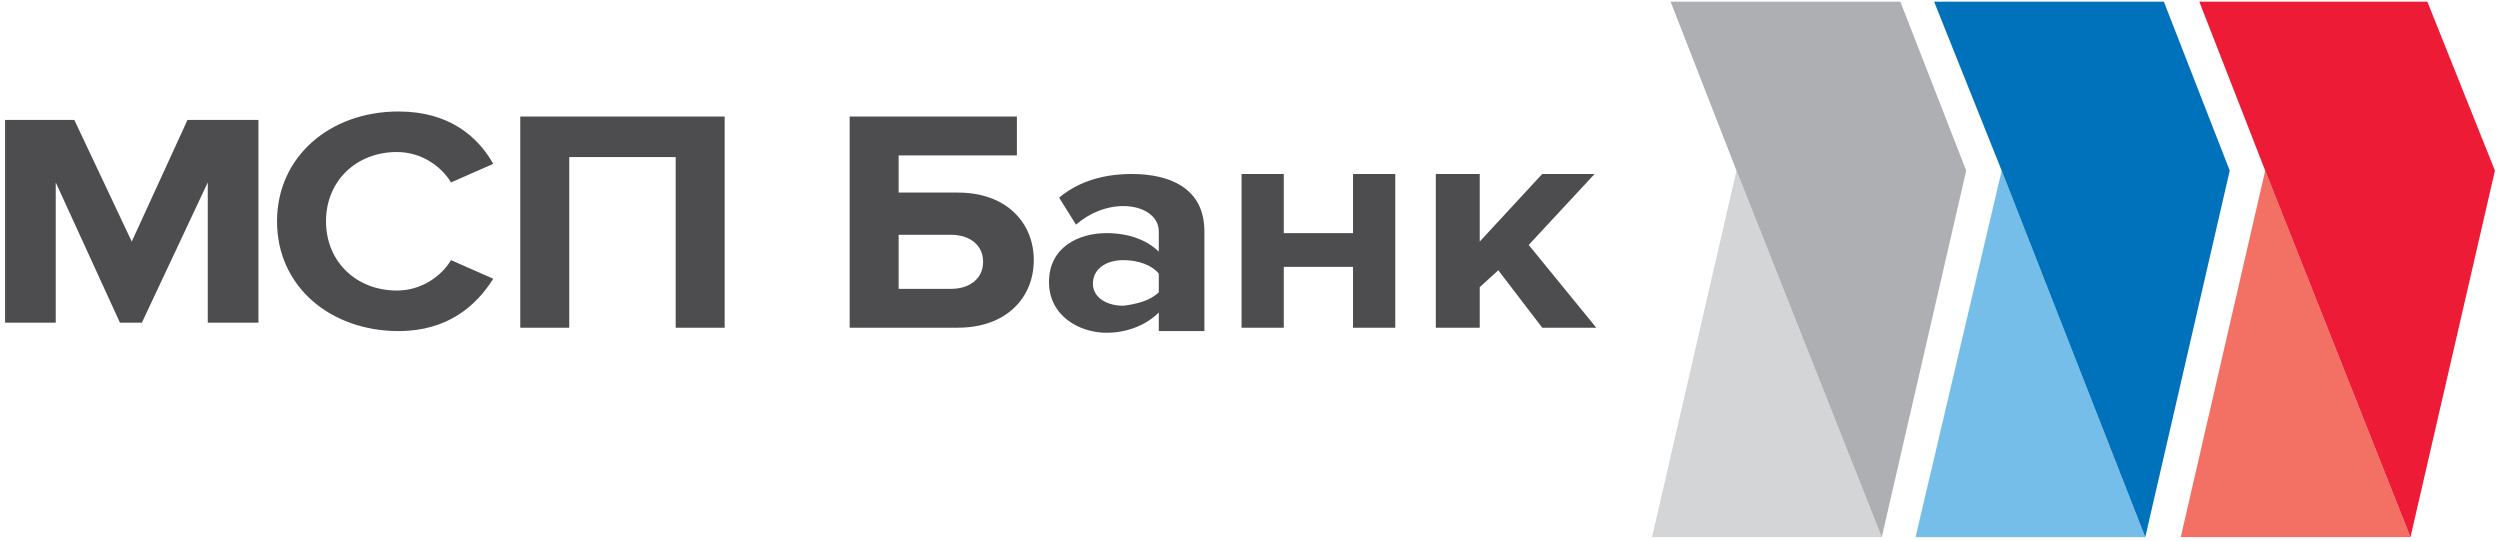 <?xml version="1.0" encoding="UTF-8"?> <svg xmlns="http://www.w3.org/2000/svg" width="148" height="32" viewBox="0 0 148 32" fill="none"><path d="M97.8 31.8H111.4L102.8 10.1L97.8 31.8V31.8Z" fill="#D3D5D6"></path><path d="M98.9 0.1L102.8 10.1L111.4 31.8L116.4 10.1L112.5 0.1H98.9V0.1Z" fill="#ADAFB2"></path><path d="M113.4 31.8L118.5 10.1L127 31.8H113.4Z" fill="#75BEE9"></path><path d="M132 10.1L127 31.8L118.5 10.1L114.5 0.1H128.1L132 10.1V10.1Z" fill="#0072BC"></path><path d="M129.1 31.8L134.1 10.1L142.7 31.8H129.1Z" fill="#F37164"></path><path d="M147.7 10.1L142.7 31.8L134.1 10.1L130.2 0.1H143.7L147.7 10.1V10.1Z" fill="#ED1B35"></path><path d="M7.8 14.3L4.4 7.1H0.3V19.1H3.3V10.8L7.1 19.1H8.4L12.3 10.8V19.1H15.3V7.1H11.1L7.8 14.3ZM23.5 9C24.9 9 26.1 9.8 26.7 10.8L29.2 9.7C28.3 8.1 26.6 6.6 23.6 6.6C19.5 6.6 16.4 9.3 16.4 13.1C16.4 17 19.6 19.6 23.6 19.6C26.5 19.6 28.2 18.1 29.2 16.5L26.7 15.4C26.1 16.4 24.9 17.2 23.5 17.2C21.1 17.2 19.3 15.5 19.3 13.1C19.3 10.7 21.1 9 23.5 9ZM30.8 19.4H33.7V9.3H40V19.4H42.9V6.9H30.8V19.4ZM56.7 11.4H53.2V9.2H60.2V6.9H50.3V19.4H56.7C59.6 19.4 61.2 17.6 61.2 15.4C61.2 13.2 59.6 11.4 56.7 11.4ZM56.3 17.1H53.2V13.9H56.3C57.4 13.9 58.2 14.5 58.2 15.5C58.2 16.5 57.4 17.1 56.3 17.1V17.1ZM67 10.3C65.4 10.3 63.9 10.7 62.7 11.7L63.7 13.3C64.5 12.6 65.5 12.2 66.5 12.2C67.7 12.2 68.6 12.8 68.6 13.7V14.9C67.9 14.2 66.8 13.8 65.5 13.8C63.9 13.8 62.1 14.6 62.1 16.7C62.1 18.7 63.9 19.7 65.5 19.7C66.8 19.7 67.9 19.2 68.6 18.5V19.6H71.3V13.7C71.3 11.1 69.2 10.3 67 10.3V10.3ZM68.6 17.3C68.1 17.8 67.3 18 66.5 18.1C65.5 18.1 64.7 17.6 64.7 16.8C64.7 15.9 65.5 15.4 66.5 15.4C67.4 15.4 68.2 15.7 68.6 16.2V17.3V17.3ZM80.1 13.8H76V10.3H73.5V19.4H76V15.8H80.1V19.4H82.6V10.3H80.1V13.8ZM90.5 14.5L94.4 10.3H91.3L87.6 14.3V10.3H85V19.4H87.6V17L88.7 16L91.3 19.4H94.5L90.5 14.5Z" fill="#4D4D4F"></path></svg> 